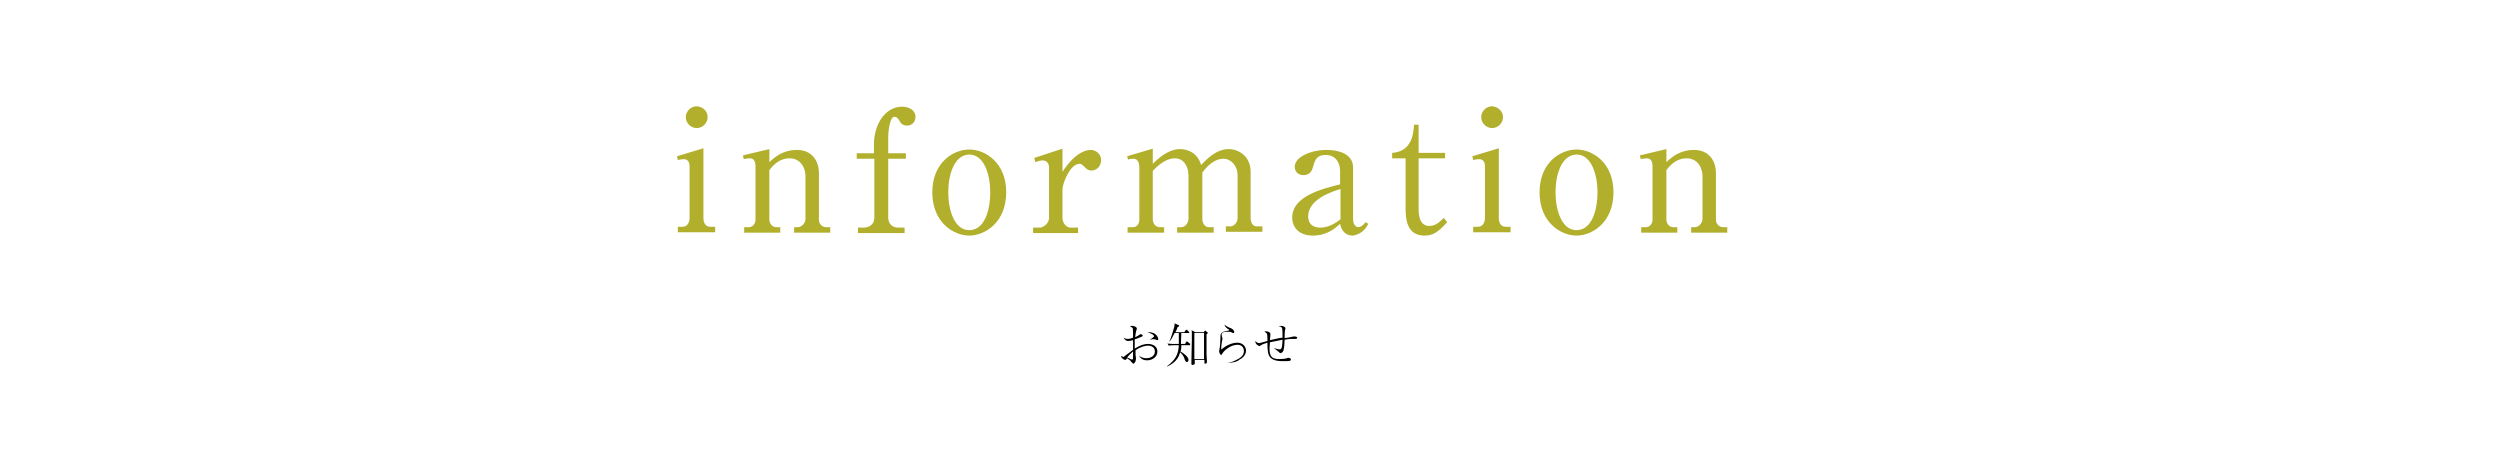 <?xml version="1.0" encoding="utf-8"?>
<!-- Generator: Adobe Illustrator 21.1.0, SVG Export Plug-In . SVG Version: 6.00 Build 0)  -->
<svg version="1.1" id="レイヤー_1" xmlns="http://www.w3.org/2000/svg" xmlns:xlink="http://www.w3.org/1999/xlink" x="0px"
	 y="0px" viewBox="0 0 595.3 109" style="enable-background:new 0 0 595.3 109;" xml:space="preserve">
<style type="text/css">
	.st0{fill:#B2AF2D;}
</style>
<g>
	<g>
		<path class="st0" d="M161.2,37.2l6.3-1.9v16.7c0,1,0.5,2,1.6,2h1.2v1.3h-8.9v-1.3h1.1c1.3,0,1.7-1.2,1.7-2.1V39.6
			c0-1-0.4-1.7-1.4-1.7c-0.4,0-1,0.1-1.4,0.2L161.2,37.2z M168.5,27.9c0,1.4-1.2,2.6-2.6,2.6s-2.6-1.2-2.6-2.6s1.2-2.6,2.6-2.6
			C167.4,25.4,168.5,26.5,168.5,27.9z"/>
		<path class="st0" d="M183.2,35.5v3.1c1.3-1.2,3.2-2.9,6.6-2.9c3.8,0,5.2,3,5.2,5.4v11.3c0,0.9,0.8,1.7,1.7,1.7h1v1.3h-8.6v-1.3
			h0.9c0.8,0,1.8-0.9,1.8-2V41.9c0-1.7-1-4.2-3.8-4.2c-2,0-3.5,1.1-4.8,2.8v11.8c0,0.9,0.7,1.8,1.6,1.8h1v1.3h-8.6v-1.3h1.1
			c1,0,1.6-0.9,1.6-1.8V39.6c0-0.6-0.1-1.9-1.3-1.9c-0.1,0-0.7,0-1.5,0.2l-0.2-0.9L183.2,35.5z"/>
		<path class="st0" d="M208.1,36.4v-2c0-4.8,2.7-9,6.7-9c1.7,0,3.2,0.9,3.2,2.4c0,1.2-0.8,2.1-2,2.1s-1.5-0.6-2-1.4
			c-0.2-0.4-0.6-0.7-1-0.7c-1.2,0-1.5,3.8-1.5,5v3.7h4.2v1.3h-4.2v14c0,1.4,0.9,2.4,2.4,2.4h1.5v1.3h-11.1v-1.3h1.4
			c1.2,0,2.5-0.7,2.5-2.4v-14h-4.2v-1.3H208.1z"/>
		<path class="st0" d="M239.6,45.8c0,7.2-5.1,10.3-8.8,10.3c-3.7,0-8.8-3.1-8.8-10.3c0-7.1,5-10.2,8.8-10.2S239.6,38.7,239.6,45.8z
			 M225.8,45.8c0,4.1,1.4,9,5,9c3.7,0,5-4.9,5-9c0-4.1-1.4-9-5-9C227.1,36.9,225.8,41.8,225.8,45.8z"/>
		<path class="st0" d="M246.3,37.6l6.7-2.2v5.5c3.2-4.9,5.9-5.2,6.7-5.2c1.2,0,2.5,0.9,2.5,2.4c0,1.4-1,2.5-2.3,2.5
			c-0.9,0-1.3-0.5-1.8-1c-0.5-0.5-0.8-0.6-1-0.6c-2.4,0-4.1,4.9-4.1,6v7c0,0.9,0.8,2.2,1.9,2.2h1.8v1.3h-10.7v-1.3h1.6
			c0.8,0,2.2-1,2.2-2.3V39.9c0-1-0.6-1.7-1.5-1.7c-0.5,0-1.3,0.2-1.8,0.4L246.3,37.6z"/>
		<path class="st0" d="M268.4,37.2l6.1-1.8v3.6c2.7-2.7,4.8-3.5,6.5-3.5c1.8,0,4.2,0.9,5,3.8c1-1,3.4-3.8,6.6-3.8
			c2.2,0,5.2,1.6,5.2,5.4v11.1c0,0.9,0.5,1.9,1.4,1.9h1.4v1.3h-8.7v-1.3h1.1c0.9,0,1.7-1,1.7-2V41.8c0-2.4-1.6-4-3.4-4
			c-2,0-3.8,1.6-5,3.3v11.1c0,0.9,0.6,1.9,1.5,1.9h1.2v1.3h-8.7v-1.3h1c0.9,0,1.7-1,1.7-2V41.8c0-2.4-1.3-4.1-3.2-4.1
			c-1.2,0-3,0.5-5.3,3v11.6c0,0.9,0.7,1.8,1.7,1.8h1v1.3h-8.7v-1.3h1.3c0.9,0,1.5-0.8,1.5-1.8V39.9c0-1-0.3-2.1-1.4-2.1
			c-0.2,0-0.7,0-1.3,0.2L268.4,37.2z"/>
		<path class="st0" d="M325.8,53.3c-1.1,2.4-3.3,2.8-3.8,2.8c-1.1,0-2.5-0.7-2.9-2.8c-1,0.9-3,2.8-6.5,2.8c-3.2,0-4.9-1.9-4.9-4.3
			c0-5,6.9-6.8,11.4-7.9v-3.2c0-2-1.1-3.8-3.4-3.8s-2.6,1.3-3.1,3c-0.3,1.2-1.1,1.8-2.2,1.8c-1.7,0-2.1-1.3-2.1-2c0-2.3,3.8-4,7.6-4
			c2.6,0,6.3,0.8,6.3,4.2v12.3c0,1.7,1,1.9,1.3,1.9s1-0.3,1.7-1.2L325.8,53.3z M319.2,45c-1.9,0.6-7.7,2.4-7.7,6.5
			c0,1.8,1.1,2.7,2.9,2.7c0.4,0,2.4,0,4.8-2V45z"/>
		<path class="st0" d="M337.8,49.6c0,1.7,0.2,4.2,2.6,4.2c1.6,0,2.6-1.2,3.4-1.9l0.8,1c-2.2,2.5-3.5,3.2-5.4,3.2
			c-4.3,0-4.5-4.1-4.5-6.6V37.7h-3.2v-1.3c4.9-0.3,5.1-5,5.2-6.7h1.1v6.7h6.3v1.3h-6.3V49.6z"/>
		<path class="st0" d="M350.6,37.2l6.3-1.9v16.7c0,1,0.5,2,1.6,2h1.2v1.3h-8.9v-1.3h1.1c1.3,0,1.7-1.2,1.7-2.1V39.6
			c0-1-0.4-1.7-1.4-1.7c-0.4,0-1,0.1-1.4,0.2L350.6,37.2z M357.9,27.9c0,1.4-1.2,2.6-2.6,2.6s-2.6-1.2-2.6-2.6s1.2-2.6,2.6-2.6
			C356.7,25.4,357.9,26.5,357.9,27.9z"/>
		<path class="st0" d="M384.2,45.8c0,7.2-5.1,10.3-8.8,10.3c-3.7,0-8.8-3.1-8.8-10.3c0-7.1,5-10.2,8.8-10.2S384.2,38.7,384.2,45.8z
			 M370.4,45.8c0,4.1,1.4,9,5,9c3.7,0,5-4.9,5-9c0-4.1-1.4-9-5-9C371.7,36.9,370.4,41.8,370.4,45.8z"/>
		<path class="st0" d="M396.8,35.5v3.1c1.3-1.2,3.2-2.9,6.6-2.9c3.8,0,5.2,3,5.2,5.4v11.3c0,0.9,0.8,1.7,1.7,1.7h1v1.3h-8.6v-1.3
			h0.9c0.8,0,1.8-0.9,1.8-2V41.9c0-1.7-1-4.2-3.8-4.2c-2,0-3.5,1.1-4.8,2.8v11.8c0,0.9,0.7,1.8,1.6,1.8h1v1.3h-8.6v-1.3h1.1
			c1,0,1.6-0.9,1.6-1.8V39.6c0-0.6-0.1-1.9-1.3-1.9c-0.1,0-0.7,0-1.5,0.2l-0.2-0.9L396.8,35.5z"/>
	</g>
	<g>
		<g>
			<path d="M271.2,84.7c0.3,0.2,0.8,0.6,1.8,0.6c0.6,0,2-0.3,2-1.6c0-1.2-1.2-1.4-1.6-1.4c-0.7,0-1.9,0.3-3,1.1c0,0.4,0,0.8,0,1.1
				c0,0.1,0.1,0.7,0.1,0.9c0,0.7-0.4,1.2-0.6,1.2c-0.1,0-0.2-0.1-0.4-0.3c-0.1-0.1-0.2-0.2-0.4-0.5c-0.1,0-0.4-0.3-0.7-0.5
				c-0.2,0.3-0.3,0.4-0.5,0.4c-0.2,0-0.6-0.3-0.8-0.5c-0.1-0.2-0.1-0.4-0.1-0.5c0.4,0.3,0.4,0.3,0.5,0.3c0.1,0,0.1,0,0.3-0.2
				c0.6-0.5,1.4-1,2-1.5c0-0.2,0-1.3,0-1.5c0-0.1,0-0.5,0-0.8c-0.3,0.1-0.8,0.2-1.2,0.2c-0.3,0-0.8-0.2-1-0.8c0.3,0.2,0.4,0.3,1,0.3
				c0.4,0,1-0.2,1.2-0.3c0-0.2,0-1,0-1.1c0-0.3,0-1-0.1-1.2c-0.1-0.1-0.1-0.1-0.6-0.4c0.1-0.1,0.2-0.1,0.5-0.1
				c0.5,0,1.1,0.3,1.1,0.6c0,0.1,0,0.2-0.1,0.4c-0.1,0.4-0.2,0.8-0.3,1.7c0.6-0.3,0.8-0.4,0.9-0.5c0.2-0.2,0.3-0.2,0.4-0.2
				c0.3,0,0.5,0.1,0.5,0.3s-0.1,0.2-0.3,0.3c-0.1,0-1.1,0.5-1.6,0.6c0,0.5,0,1,0,1.2c0,0.1,0,0.4,0,1c1-0.6,2-1.1,3.2-1.1
				c1,0,2.2,0.5,2.2,1.8c0,1.3-1.2,2.1-2.4,2.1C272,85.8,271.6,85.3,271.2,84.7L271.2,84.7z M269.8,84.7c0-0.4,0-0.5,0-1
				c-0.5,0.4-1,0.9-1.4,1.4c0.1,0.1,0.7,0.3,0.8,0.4c0.2,0.1,0.3,0.1,0.4,0.1c0.2,0,0.2-0.2,0.2-0.6V84.7z M273.8,80.9
				c0.1-0.1,0.3-0.2,0.7-0.5c0.2-0.2,0.3-0.2,0.3-0.3c0-0.4-0.7-0.7-1.6-1c0.1,0,0.2,0,0.3,0c1.8,0,2.3,1.2,2.3,1.7
				c0,0.2-0.2,0.2-0.2,0.2c-0.1,0-0.3-0.1-0.3-0.1c-0.2-0.1-0.3-0.1-0.5-0.1C274.6,80.7,274.3,80.8,273.8,80.9L273.8,80.9z"/>
			<path d="M283.3,82.2h-2c0,0.7,0,0.9-0.2,1.5c0.9,0.5,1.9,1.3,1.9,2c0,0.2-0.1,0.5-0.4,0.5c-0.3,0-0.4-0.4-0.5-0.6
				c-0.1-0.3-0.3-1.1-1.1-1.7c-0.2,0.8-0.7,2.3-3.1,3.4l0-0.1c2-1.5,2.7-2.8,2.8-5h-1c-0.2,0-0.9,0-1.4,0.1l-0.3-0.5
				c0.6,0.1,1.3,0.1,1.8,0.1h0.9c0-0.9,0-1.8,0-2.6h-1c-0.5,1-0.8,1.6-1.3,2.1l0,0c0.4-0.8,0.9-2.4,1.2-3.5c0.1-0.5,0.1-0.8,0.1-0.9
				l0.9,0.4c0.1,0,0.2,0.1,0.2,0.2c0,0.1-0.2,0.2-0.4,0.3c-0.1,0.4-0.3,0.8-0.5,1.2h2.1l0.3-0.4c0.1-0.1,0.1-0.2,0.2-0.2
				s0.1,0.1,0.2,0.1l0.4,0.4c0,0,0.1,0.1,0.1,0.2c0,0.1-0.1,0.1-0.2,0.1h-1.7c0,0.4-0.1,2.2-0.1,2.6h1l0.2-0.4
				c0.1-0.1,0.1-0.2,0.2-0.2c0.1,0,0.2,0.1,0.2,0.1l0.5,0.4c0.1,0,0.1,0.1,0.1,0.2C283.4,82.2,283.3,82.2,283.3,82.2z M287.3,79.6
				c0,1,0,3.2,0,4.8c0,0.3,0.1,1.5,0.1,1.7c0,0.1,0,0.5-0.4,0.5c-0.2,0-0.2-0.1-0.2-0.2c0,0,0-0.5,0-0.7h-2.3c0,0.1,0,0.9,0,0.9
				c0,0.1-0.3,0.3-0.5,0.3c-0.3,0-0.3-0.2-0.3-0.2s0-0.7,0-0.9c0-1.6,0.1-3.3,0.1-4.7c0-0.5,0-1.6,0-2c0-0.2,0-0.4-0.1-0.5l0.9,0.5
				h2l0.3-0.3c0.1-0.1,0.1-0.1,0.1-0.1c0,0,0,0,0.1,0.1l0.4,0.3c0.1,0.1,0.1,0.1,0.1,0.2C287.6,79.3,287.6,79.4,287.3,79.6z
				 M286.7,79.3h-2.3v6.2h2.3V79.3z"/>
			<path d="M292.2,86.4c0.9-0.1,1.7-0.4,2-0.6c1.1-0.5,2-1.1,2-2.2c0-0.9-0.6-1.5-1.5-1.5c-1.7,0-3.3,1.4-3.7,2.2
				c-0.1,0.2-0.1,0.2-0.2,0.2c-0.3,0-0.5-0.6-0.5-0.9c0-0.1,0.1-0.4,0.1-0.6c0.1-0.4,0.2-1.6,0.2-2.4c0-0.9,0-0.9,0.2-1.2
				c0.3-0.4,0.4-0.4,1.8-0.7c0,0,0.1,0,0.1-0.1c0-0.1-0.1-0.1-0.2-0.2c-0.2-0.1-0.9-0.6-0.9-1.1c0.3,0.3,0.8,0.6,1.6,0.9
				c0.6,0.3,0.7,0.7,0.7,0.9c0,0.2-0.1,0.2-0.2,0.2c-0.1,0-0.3,0-0.5-0.2c-0.1-0.1-0.6-0.1-1-0.1c-0.4,0-1.3,0-1.3,0.7
				c0,0.2,0.1,0.5,0.1,0.5c0,0.1,0.1,0.4,0.1,0.5c0,0-0.1,0.4-0.1,0.5c0,0.1-0.2,1-0.2,1.7c0,0.1,0,0.3,0.1,0.3c0,0,0.1,0,0.1-0.1
				c1-0.9,2.5-1.5,3.6-1.5c1.4,0,2.1,1,2.1,1.9c0,1.1-1,1.9-1.5,2.1C294.5,86.2,293.5,86.4,292.2,86.4L292.2,86.4z"/>
			<path d="M303.3,82.9L303.3,82.9c1.2,0.3,1.3,0.3,1.4,0.3c0.3,0,0.4-0.2,0.5-0.4c0.1-0.3,0.2-1.5,0.2-1.9c-1.1,0.2-2.1,0.4-3,0.6
				c-0.1,1.1-0.1,1.2-0.1,1.4c0,2,0.5,2.6,2.4,2.6c0.7,0,1.5-0.1,1.7-0.2c0.3-0.1,0.3-0.1,0.4-0.1c0.3,0,0.6,0.2,0.6,0.4
				c0,0.2-0.1,0.2-0.2,0.3c-0.3,0.1-1.2,0.1-1.5,0.1c-1.1,0-3,0-3.6-1.5c-0.2-0.6-0.3-1.2-0.3-2.9c-1,0.3-1.2,0.4-1.5,0.6
				c-0.2,0.1-0.3,0.2-0.4,0.2c-0.2,0-1-0.4-1-1.2c0.3,0.3,0.6,0.5,0.9,0.5c0.1,0,0.2,0,0.5-0.1c0.7-0.2,1.2-0.3,1.5-0.4
				c0-0.4,0-1.4-0.1-1.7c-0.1-0.2-0.4-0.4-0.6-0.5c0.1-0.1,0.1-0.1,0.4-0.1c0.5,0,1,0.3,1,0.5c0,0,0,0.2,0,0.3
				c0,0.2-0.1,1.1-0.1,1.3c1-0.2,2-0.5,3-0.6c0-0.5,0-1.8-0.1-2.2c-0.1-0.4-0.6-0.5-0.8-0.5c0.1-0.1,0.3-0.1,0.6-0.1s1,0.2,1,0.6
				c0,0-0.1,0.4-0.1,0.4c-0.1,0.3-0.1,1.4-0.1,1.9c0.3,0,1.5-0.2,1.7-0.3c0.2,0,0.5-0.1,0.6-0.1c0.2,0,0.7,0.1,0.7,0.3
				c0,0.3-0.3,0.3-0.4,0.3c-0.1,0-0.5,0-0.6,0c-0.4,0-1,0-2,0.2c0,0.7-0.1,2-0.3,2.6c-0.2,0.5-0.6,0.6-0.7,0.6c-0.1,0-0.1,0-0.3-0.2
				C304.1,83.4,303.3,82.9,303.3,82.9L303.3,82.9z"/>
		</g>
	</g>
</g>
</svg>
